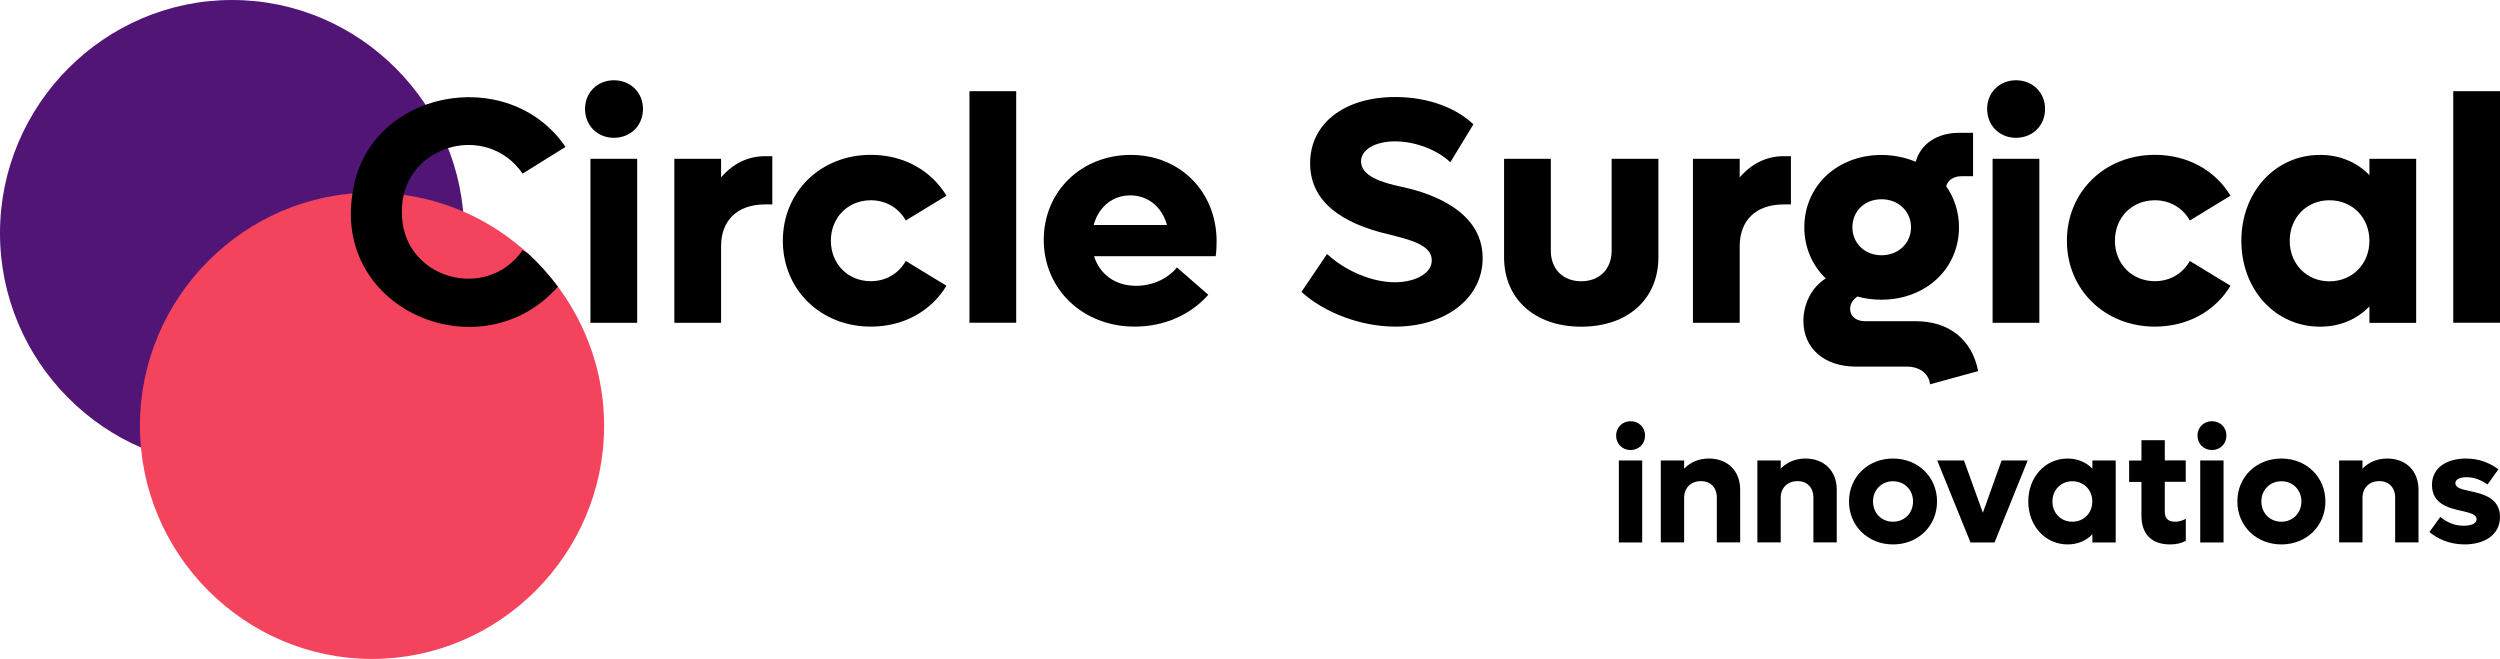 <svg width="239" height="63" viewBox="0 0 239 63" fill="none" xmlns="http://www.w3.org/2000/svg">
<g clip-path="url(#clip0)">
<path d="M22.188 44.586C9.985 44.586 0 34.549 0 22.29C0 10.03 9.985 0 22.188 0C34.392 0 44.376 10.03 44.376 22.29C44.383 34.549 34.392 44.586 22.188 44.586Z" fill="#511575"/>
<path d="M50.446 24.211C50.083 23.878 49.706 23.564 49.324 23.257C49.241 23.193 49.164 23.129 49.082 23.065C48.693 22.764 48.291 22.469 47.883 22.194C47.87 22.181 47.851 22.174 47.838 22.161C47.43 21.886 47.016 21.63 46.589 21.386C46.525 21.348 46.461 21.31 46.397 21.271C45.951 21.015 45.492 20.778 45.02 20.554C45.014 20.554 45.008 20.547 45.008 20.547C44.529 20.323 44.045 20.112 43.554 19.92C43.522 19.907 43.496 19.894 43.465 19.888C41.01 18.94 38.345 18.415 35.565 18.415C23.361 18.415 13.377 28.445 13.377 40.704C13.377 52.963 23.361 62.994 35.565 62.994C47.768 62.994 57.753 52.963 57.753 40.704C57.746 34.184 54.922 28.297 50.446 24.211Z" fill="#F3435D"/>
<path d="M60.915 15.18H56.446V30.86H60.915V15.18Z" fill="black"/>
<path d="M58.684 7.673C57.121 7.673 55.929 8.839 55.929 10.408C55.929 12.009 57.121 13.175 58.684 13.175C60.278 13.175 61.47 12.009 61.47 10.408C61.47 8.845 60.271 7.673 58.684 7.673Z" fill="black"/>
<path d="M68.936 16.961V15.18H64.467V30.86H68.936V23.538C68.936 21.111 70.434 19.542 73.157 19.542H73.833V14.93H73.157C71.474 14.93 70.039 15.667 68.936 16.961Z" fill="black"/>
<path d="M83.256 19.145C84.723 19.145 85.947 19.913 86.591 21.079L90.48 18.709C89.039 16.314 86.412 14.802 83.256 14.802C78.449 14.802 74.84 18.338 74.84 23.013C74.84 27.689 78.449 31.225 83.256 31.225C86.406 31.225 89.039 29.719 90.48 27.317L86.591 24.948C85.947 26.113 84.723 26.882 83.256 26.882C81.05 26.882 79.431 25.223 79.431 23.007C79.431 20.804 81.057 19.145 83.256 19.145Z" fill="black"/>
<path d="M97.149 8.717H92.68V30.853H97.149V8.717Z" fill="black"/>
<path d="M108.11 14.809C103.366 14.809 99.783 18.312 99.783 22.924C99.783 27.657 103.519 31.225 108.473 31.225C111.349 31.225 113.861 30.059 115.512 28.182L112.515 25.569C111.782 26.491 110.373 27.324 108.601 27.324C106.643 27.324 105.145 26.248 104.59 24.493H116.22C116.284 24.096 116.309 23.506 116.309 23.077C116.309 18.312 112.79 14.809 108.11 14.809ZM104.558 21.508C105.017 19.785 106.363 18.677 108.046 18.677C109.729 18.677 111.074 19.753 111.565 21.508H104.558Z" fill="black"/>
<path d="M133.97 17.851C132.044 17.454 130.113 16.807 130.113 15.423C130.113 14.315 131.458 13.515 133.358 13.515C135.347 13.515 137.426 14.347 138.65 15.513L140.856 11.888C139.294 10.383 136.635 9.275 133.39 9.275C128.525 9.275 125.248 11.798 125.248 15.609C125.248 19.362 128.397 21.361 132.625 22.373C134.856 22.924 136.877 23.417 136.877 24.896C136.877 26.158 135.258 26.984 133.358 26.984C131.126 26.984 128.582 25.876 126.867 24.282L124.419 27.907C126.625 29.905 130.113 31.225 133.39 31.225C138.102 31.225 141.742 28.579 141.742 24.672C141.742 19.727 135.832 18.254 133.97 17.851Z" fill="black"/>
<path d="M154.073 23.968C154.073 25.723 152.913 26.888 151.166 26.888C149.419 26.888 148.259 25.723 148.259 23.968V15.18H143.789V24.589C143.789 28.586 146.728 31.231 151.166 31.231C155.635 31.231 158.543 28.586 158.543 24.589V15.18H154.073V23.968Z" fill="black"/>
<path d="M166.315 16.961V15.18H161.845V30.86H166.315V23.538C166.315 21.111 167.813 19.542 170.536 19.542H171.212V14.93H170.536C168.859 14.93 167.418 15.667 166.315 16.961Z" fill="black"/>
<path d="M183.147 30.706H178.282C177.454 30.706 176.873 30.245 176.873 29.54C176.873 29.079 177.116 28.65 177.575 28.342C178.308 28.56 179.073 28.65 179.87 28.65C184.091 28.65 187.279 25.697 187.279 21.732C187.279 20.227 186.82 18.901 186.055 17.8C186.208 17.217 186.788 16.845 187.521 16.845H188.624V12.695H187.311C185.168 12.695 183.606 13.771 183.147 15.462C182.165 15.065 181.069 14.815 179.87 14.815C175.649 14.815 172.493 17.768 172.493 21.732C172.493 23.667 173.258 25.39 174.546 26.619C173.233 27.42 172.404 29.015 172.404 30.68C172.404 33.293 174.393 35.048 177.422 35.048H182.286C183.542 35.048 184.397 35.727 184.518 36.739L189.109 35.477C188.535 32.454 186.303 30.706 183.147 30.706ZM179.876 19.049C181.47 19.049 182.694 20.189 182.694 21.726C182.694 23.263 181.47 24.403 179.876 24.403C178.282 24.403 177.09 23.263 177.09 21.726C177.09 20.189 178.25 19.049 179.876 19.049Z" fill="black"/>
<path d="M194.962 15.18H190.492V30.86H194.962V15.18Z" fill="black"/>
<path d="M192.724 7.673C191.162 7.673 189.969 8.839 189.969 10.408C189.969 12.009 191.162 13.175 192.724 13.175C194.318 13.175 195.51 12.009 195.51 10.408C195.51 8.845 194.318 7.673 192.724 7.673Z" fill="black"/>
<path d="M206.011 19.145C207.478 19.145 208.702 19.913 209.346 21.079L213.235 18.709C211.794 16.314 209.167 14.802 206.011 14.802C201.204 14.802 197.595 18.338 197.595 23.013C197.595 27.689 201.21 31.225 206.011 31.225C209.161 31.225 211.794 29.719 213.235 27.317L209.346 24.948C208.702 26.113 207.478 26.882 206.011 26.882C203.805 26.882 202.186 25.223 202.186 23.007C202.186 20.804 203.805 19.145 206.011 19.145Z" fill="black"/>
<path d="M226.516 16.743C225.324 15.513 223.698 14.809 221.804 14.809C217.52 14.809 214.274 18.344 214.274 23.02C214.274 27.695 217.52 31.231 221.804 31.231C223.704 31.231 225.324 30.526 226.516 29.297V30.866H230.986V15.18H226.516V16.743ZM222.691 26.895C220.516 26.895 218.897 25.236 218.897 23.02C218.897 20.804 220.516 19.145 222.691 19.145C224.897 19.145 226.516 20.804 226.516 23.02C226.516 25.23 224.89 26.895 222.691 26.895Z" fill="black"/>
<path d="M239 8.717H234.531V30.853H239V8.717Z" fill="black"/>
<path d="M50.446 24.211L49.962 23.91C46.512 28.932 38.345 26.639 38.421 20.253C38.332 13.957 46.461 11.516 49.962 16.596L54.061 14.046C48.603 6.008 35.055 8.602 33.697 18.504C31.892 29.828 46.11 35.586 53.334 27.407C52.474 26.248 51.504 25.178 50.446 24.211Z" fill="black"/>
<path d="M154.5 41.639C154.5 40.858 155.1 40.269 155.878 40.269C156.675 40.269 157.268 40.851 157.268 41.639C157.268 42.44 156.668 43.023 155.878 43.023C155.1 43.023 154.5 42.433 154.5 41.639ZM154.762 44.022H156.993V51.862H154.762V44.022Z" fill="black"/>
<path d="M166.36 46.815V51.855H164.128V47.564C164.128 46.609 163.529 45.995 162.61 45.995C161.66 45.995 161.004 46.622 161.004 47.596V51.855H158.772V44.022H161.004V44.803C161.616 44.176 162.413 43.836 163.376 43.836C165.167 43.836 166.36 45.021 166.36 46.815Z" fill="black"/>
<path d="M175.592 46.815V51.855H173.36V47.564C173.36 46.609 172.761 45.995 171.843 45.995C170.893 45.995 170.236 46.622 170.236 47.596V51.855H168.005V44.022H170.236V44.803C170.848 44.176 171.645 43.836 172.608 43.836C174.393 43.836 175.592 45.021 175.592 46.815Z" fill="black"/>
<path d="M176.765 47.942C176.765 45.604 178.57 43.836 180.973 43.836C183.377 43.836 185.181 45.604 185.181 47.942C185.181 50.28 183.377 52.047 180.973 52.047C178.57 52.047 176.765 50.273 176.765 47.942ZM182.886 47.942C182.886 46.834 182.076 46.007 180.973 46.007C179.87 46.007 179.06 46.84 179.06 47.942C179.06 49.05 179.87 49.876 180.973 49.876C182.076 49.876 182.886 49.043 182.886 47.942Z" fill="black"/>
<path d="M193.846 44.022L190.677 51.862H188.382L185.2 44.022H187.757L189.562 49.018L191.353 44.022H193.846Z" fill="black"/>
<path d="M202.262 44.022V51.862H200.031V51.08C199.431 51.695 198.622 52.047 197.672 52.047C195.529 52.047 193.904 50.28 193.904 47.942C193.904 45.604 195.523 43.836 197.672 43.836C198.622 43.836 199.431 44.188 200.031 44.803V44.022H202.262ZM200.024 47.942C200.024 46.834 199.215 46.007 198.112 46.007C197.028 46.007 196.212 46.84 196.212 47.942C196.212 49.05 197.021 49.876 198.112 49.876C199.215 49.876 200.024 49.043 200.024 47.942Z" fill="black"/>
<path d="M206.955 46.065V48.941C206.955 49.543 207.274 49.876 207.937 49.876C208.332 49.876 208.67 49.754 208.963 49.601V51.708C208.504 51.938 208.058 52.047 207.465 52.047C205.565 52.047 204.723 50.926 204.723 49.312V46.072H203.544V44.028H204.723V42.081H206.955V44.016H208.957V46.059H206.955V46.065Z" fill="black"/>
<path d="M210.079 41.639C210.079 40.858 210.678 40.269 211.456 40.269C212.253 40.269 212.846 40.851 212.846 41.639C212.846 42.44 212.247 43.023 211.456 43.023C210.678 43.023 210.079 42.433 210.079 41.639ZM210.341 44.022H212.572V51.862H210.341V44.022Z" fill="black"/>
<path d="M213.892 47.942C213.892 45.604 215.696 43.836 218.1 43.836C220.504 43.836 222.308 45.604 222.308 47.942C222.308 50.28 220.504 52.047 218.1 52.047C215.696 52.047 213.892 50.273 213.892 47.942ZM220.013 47.942C220.013 46.834 219.203 46.007 218.1 46.007C216.997 46.007 216.187 46.84 216.187 47.942C216.187 49.05 216.997 49.876 218.1 49.876C219.197 49.876 220.013 49.043 220.013 47.942Z" fill="black"/>
<path d="M231.209 46.815V51.855H228.977V47.564C228.977 46.609 228.378 45.995 227.46 45.995C226.51 45.995 225.853 46.622 225.853 47.596V51.855H223.621V44.022H225.853V44.803C226.465 44.176 227.262 43.836 228.225 43.836C230.016 43.836 231.209 45.021 231.209 46.815Z" fill="black"/>
<path d="M232.254 50.862L233.294 49.415C233.893 49.921 234.626 50.26 235.525 50.26C236.258 50.26 236.762 50.043 236.762 49.633C236.762 49.184 236.163 49.031 235.372 48.851C234.135 48.576 232.497 48.204 232.497 46.36C232.497 44.669 233.963 43.836 235.742 43.836C237.119 43.836 238.114 44.329 238.847 44.867L237.808 46.315C237.228 45.918 236.584 45.623 235.819 45.623C235.219 45.623 234.735 45.79 234.735 46.193C234.735 46.642 235.334 46.776 236.125 46.949C237.349 47.212 239 47.596 239 49.421C239 51.144 237.502 52.047 235.602 52.047C234.116 52.041 233.02 51.49 232.254 50.862Z" fill="black"/>
</g>
<defs>
<clipPath id="clip0">
<rect width="239" height="63" fill="white"/>
</clipPath>
</defs>
</svg>
